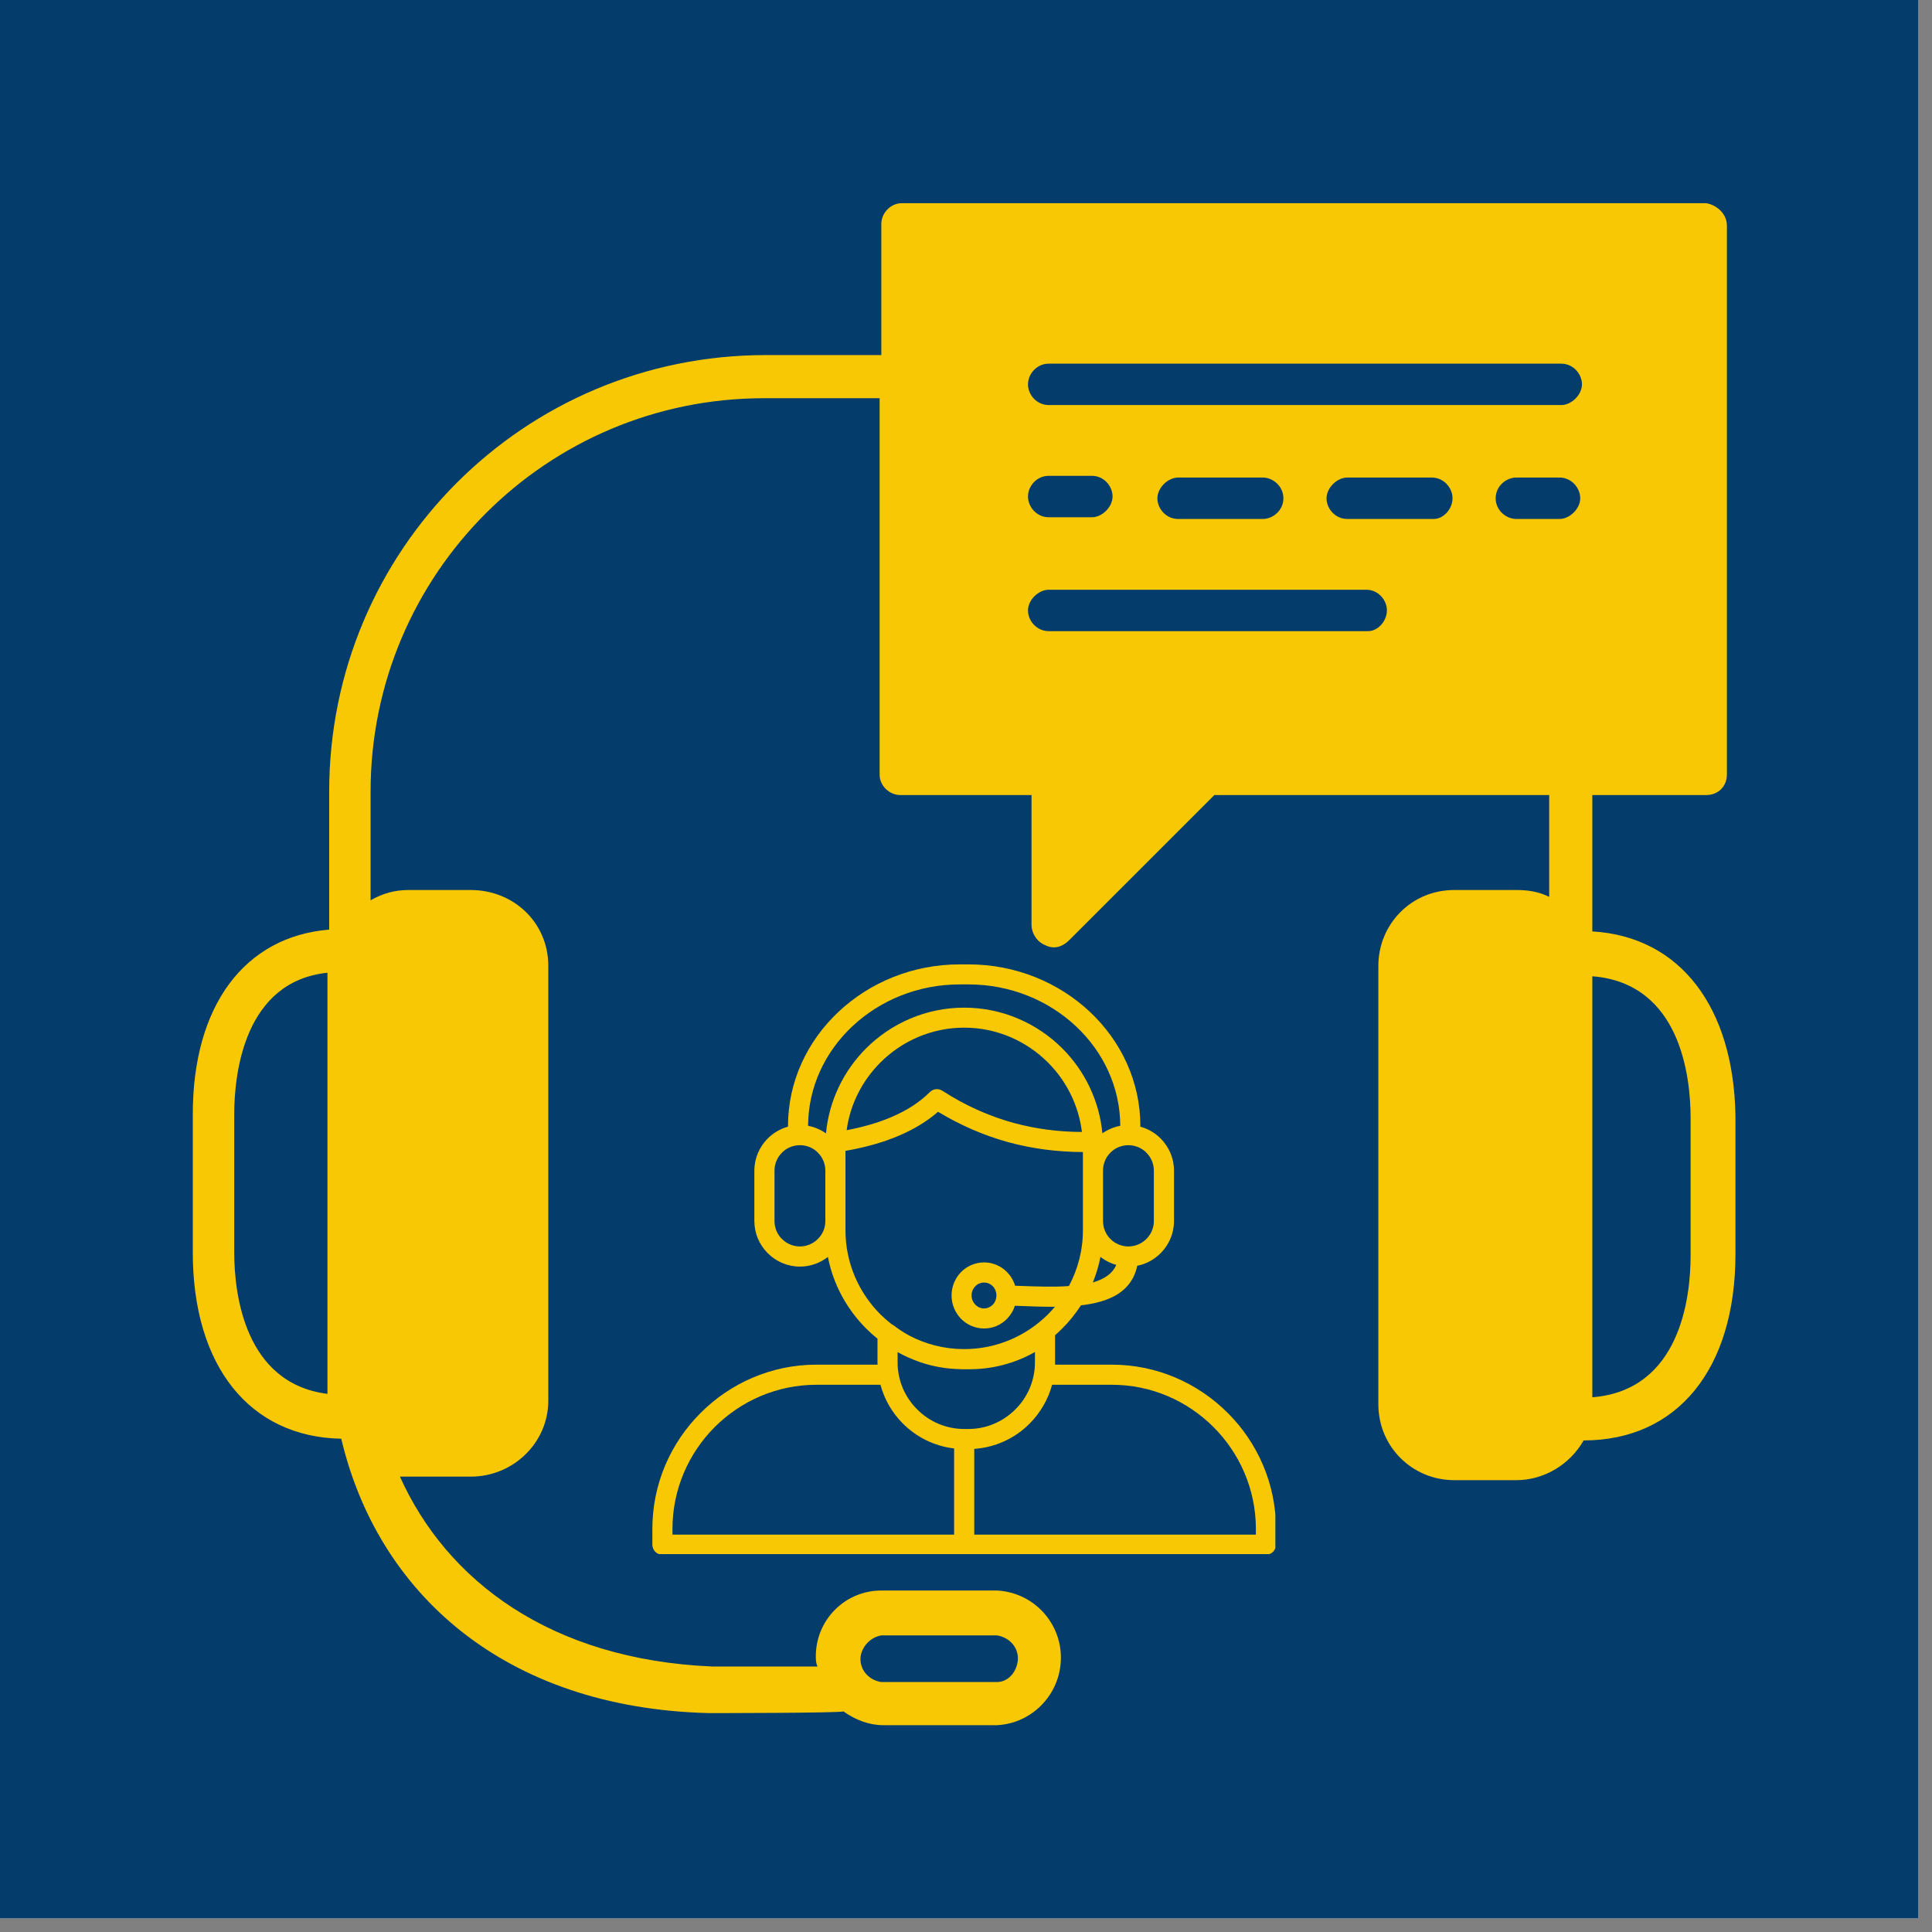<?xml version="1.0" encoding="UTF-8"?> <svg xmlns="http://www.w3.org/2000/svg" xmlns:xlink="http://www.w3.org/1999/xlink" width="94" zoomAndPan="magnify" viewBox="0 0 70.5 70.5" height="94" preserveAspectRatio="xMidYMid meet" version="1.0"><rect x="0" y="0" width="70.5" height="70.5" fill="#808080" stroke="none"/><defs><clipPath id="3a461c3db4"><path d="M 0 0 L 70.004 0 L 70.004 70.004 L 0 70.004 Z M 0 0 " clip-rule="nonzero"></path></clipPath><clipPath id="ce1c714fb6"><path d="M 7.035 7.395 L 63.312 7.395 L 63.312 62.945 L 7.035 62.945 Z M 7.035 7.395 " clip-rule="nonzero"></path></clipPath><clipPath id="b87164fd57"><path d="M 23.805 35.184 L 46.539 35.184 L 46.539 56.711 L 23.805 56.711 Z M 23.805 35.184 " clip-rule="nonzero"></path></clipPath></defs><g clip-path="url(#3a461c3db4)"><path fill="#ffffff" d="M 0 0 L 70.004 0 L 70.004 70.004 L 0 70.004 Z M 0 0 " fill-opacity="1" fill-rule="nonzero"></path><path fill="#043c6b" d="M 0 0 L 70.004 0 L 70.004 70.004 L 0 70.004 Z M 0 0 " fill-opacity="1" fill-rule="nonzero"></path></g><g clip-path="url(#ce1c714fb6)"><path fill="#f8c805" d="M 58.105 33.988 L 58.105 29.012 L 62.258 29.012 C 62.699 29.012 63.016 28.699 63.016 28.258 L 63.016 8.234 C 63.016 7.793 62.637 7.477 62.258 7.414 L 32.918 7.414 C 32.477 7.414 32.16 7.793 32.16 8.172 L 32.16 12.957 L 27.941 12.957 C 19.125 12.957 12.012 20.07 12.012 28.887 L 12.012 33.922 C 8.926 34.176 7.035 36.695 7.035 40.66 L 7.035 45.699 C 7.035 49.855 9.113 52.438 12.453 52.5 C 13.773 58.102 18.371 62.324 25.863 62.512 C 25.863 62.512 30.711 62.512 30.777 62.449 C 31.215 62.762 31.719 62.953 32.223 62.953 L 36.379 62.953 C 37.703 62.891 38.773 61.754 38.711 60.371 C 38.648 59.109 37.641 58.102 36.379 58.039 L 32.16 58.039 C 30.84 58.039 29.77 59.109 29.77 60.434 C 29.77 60.559 29.77 60.684 29.832 60.812 L 25.988 60.812 C 20.07 60.559 16.293 57.664 14.594 53.883 C 14.719 53.883 17.176 53.883 17.176 53.883 C 18.75 53.883 20.008 52.625 20.008 51.113 L 20.008 35.246 C 20.008 33.672 18.75 32.477 17.176 32.477 L 14.906 32.477 C 14.402 32.477 13.965 32.602 13.523 32.852 L 13.523 28.887 C 13.523 20.953 19.945 14.531 27.879 14.531 L 32.098 14.531 L 32.098 28.258 C 32.098 28.699 32.477 29.012 32.855 29.012 L 37.641 29.012 L 37.641 33.734 C 37.641 34.051 37.828 34.363 38.145 34.492 C 38.52 34.68 38.836 34.492 39.023 34.301 L 44.312 29.012 L 56.531 29.012 L 56.531 32.727 C 56.152 32.539 55.773 32.477 55.332 32.477 L 53.066 32.477 C 51.492 32.477 50.297 33.734 50.297 35.246 L 50.297 51.238 C 50.297 52.812 51.555 54.012 53.066 54.012 L 55.332 54.012 C 56.34 54.012 57.285 53.445 57.789 52.562 C 61.188 52.562 63.328 49.98 63.328 45.762 L 63.328 40.723 C 63.266 36.758 61.316 34.176 58.105 33.988 Z M 32.16 59.676 L 36.379 59.676 C 36.82 59.742 37.199 60.117 37.137 60.621 C 37.074 61.062 36.758 61.379 36.379 61.379 L 32.16 61.379 C 31.719 61.316 31.344 60.938 31.406 60.434 C 31.469 60.055 31.781 59.742 32.16 59.676 Z M 8.547 45.699 L 8.547 40.66 C 8.547 39.148 8.926 35.812 11.949 35.496 L 11.949 50.863 C 8.926 50.484 8.547 47.211 8.547 45.699 Z M 38.27 13.27 L 56.969 13.27 C 57.41 13.27 57.727 13.648 57.727 14.027 C 57.727 14.402 57.348 14.781 56.969 14.781 L 38.27 14.781 C 37.828 14.781 37.512 14.402 37.512 14.027 C 37.512 13.648 37.828 13.27 38.27 13.27 Z M 46.832 18.184 C 46.832 18.621 46.453 18.938 46.078 18.938 L 42.992 18.938 C 42.551 18.938 42.234 18.559 42.234 18.184 C 42.234 17.805 42.613 17.426 42.992 17.426 L 46.078 17.426 C 46.453 17.426 46.832 17.742 46.832 18.184 Z M 38.27 17.363 L 39.844 17.363 C 40.285 17.363 40.598 17.742 40.598 18.117 C 40.598 18.496 40.223 18.875 39.844 18.875 L 38.27 18.875 C 37.828 18.875 37.512 18.496 37.512 18.117 C 37.512 17.742 37.828 17.363 38.27 17.363 Z M 49.918 23.031 L 38.27 23.031 C 37.828 23.031 37.512 22.652 37.512 22.273 C 37.512 21.898 37.891 21.52 38.27 21.52 L 49.855 21.52 C 50.297 21.52 50.609 21.898 50.609 22.273 C 50.609 22.652 50.297 23.031 49.918 23.031 Z M 52.312 18.938 L 49.164 18.938 C 48.723 18.938 48.406 18.559 48.406 18.184 C 48.406 17.805 48.785 17.426 49.164 17.426 L 52.246 17.426 C 52.688 17.426 53.004 17.805 53.004 18.184 C 53.004 18.559 52.688 18.938 52.312 18.938 Z M 54.578 18.184 C 54.578 17.742 54.957 17.426 55.332 17.426 L 56.906 17.426 C 57.348 17.426 57.664 17.805 57.664 18.184 C 57.664 18.559 57.285 18.938 56.906 18.938 L 55.332 18.938 C 54.957 18.938 54.578 18.621 54.578 18.184 Z M 61.691 45.824 C 61.691 47.336 61.316 50.734 58.105 50.988 L 58.105 35.625 C 61.316 35.875 61.691 39.277 61.691 40.789 Z M 61.691 45.824 " fill-opacity="1" fill-rule="nonzero"></path></g><g clip-path="url(#b87164fd57)"><path fill="#f8c805" d="M 44.801 51.559 C 43.715 50.473 42.219 49.797 40.57 49.797 L 38.5 49.797 C 38.5 49.77 38.5 49.742 38.5 49.715 L 38.5 48.723 C 38.59 48.645 38.676 48.562 38.762 48.477 C 39.02 48.223 39.246 47.938 39.445 47.633 C 40.48 47.512 41.293 47.152 41.5 46.188 C 41.828 46.125 42.121 45.961 42.352 45.73 C 42.652 45.43 42.84 45.016 42.84 44.559 L 42.84 42.715 C 42.84 42.258 42.652 41.844 42.352 41.543 L 42.328 41.52 C 42.129 41.328 41.883 41.188 41.613 41.113 C 41.613 41.105 41.613 41.102 41.613 41.094 C 41.613 39.465 40.906 37.988 39.766 36.918 C 38.629 35.852 37.062 35.191 35.344 35.191 L 35.02 35.191 C 33.301 35.191 31.738 35.852 30.602 36.918 C 29.461 37.988 28.754 39.465 28.754 41.094 C 28.754 41.102 28.754 41.105 28.754 41.113 C 28.473 41.191 28.219 41.34 28.016 41.543 C 27.715 41.844 27.527 42.262 27.527 42.715 L 27.527 44.559 C 27.527 45.004 27.707 45.41 27.992 45.707 L 28.016 45.73 C 28.316 46.031 28.73 46.219 29.188 46.219 C 29.574 46.219 29.93 46.086 30.211 45.867 C 30.406 46.875 30.906 47.777 31.605 48.477 C 31.738 48.609 31.875 48.734 32.02 48.848 L 32.02 49.715 C 32.02 49.742 32.02 49.77 32.023 49.797 L 29.797 49.797 C 28.148 49.797 26.648 50.473 25.566 51.559 C 24.48 52.641 23.805 54.141 23.805 55.789 L 23.805 56.367 C 23.805 56.57 23.969 56.734 24.172 56.734 L 46.195 56.734 C 46.398 56.734 46.562 56.57 46.562 56.367 L 46.562 55.789 C 46.562 54.141 45.887 52.641 44.801 51.559 Z M 39.879 46.797 C 40 46.496 40.094 46.188 40.156 45.867 C 40.324 45.996 40.52 46.098 40.734 46.156 C 40.594 46.48 40.289 46.68 39.879 46.797 Z M 41.832 42.062 C 42 42.23 42.105 42.461 42.105 42.715 L 42.105 44.559 C 42.105 44.812 42 45.043 41.832 45.211 C 41.664 45.379 41.43 45.484 41.176 45.484 C 40.922 45.484 40.688 45.379 40.52 45.211 C 40.352 45.043 40.25 44.812 40.25 44.559 L 40.25 42.715 C 40.25 42.461 40.352 42.227 40.52 42.062 L 40.52 42.059 C 40.688 41.891 40.922 41.789 41.176 41.789 C 41.426 41.789 41.648 41.887 41.816 42.043 Z M 31.105 37.449 C 32.109 36.508 33.492 35.922 35.02 35.922 L 35.344 35.922 C 36.871 35.922 38.258 36.508 39.262 37.449 C 40.258 38.383 40.875 39.668 40.879 41.082 C 40.641 41.125 40.418 41.223 40.227 41.355 C 40.113 40.152 39.574 39.066 38.762 38.254 C 37.844 37.34 36.574 36.77 35.184 36.77 C 33.789 36.77 32.523 37.34 31.605 38.254 C 30.793 39.066 30.254 40.152 30.141 41.355 C 29.945 41.223 29.727 41.125 29.488 41.082 C 29.492 39.668 30.109 38.383 31.105 37.449 Z M 39.48 41.305 C 38.617 41.305 37.785 41.191 36.992 40.977 C 36.082 40.727 35.211 40.336 34.387 39.801 C 34.246 39.711 34.051 39.727 33.93 39.852 C 33.562 40.219 33.094 40.523 32.52 40.766 C 32.047 40.969 31.504 41.125 30.895 41.242 C 31.023 40.285 31.473 39.426 32.125 38.773 C 32.91 37.988 33.992 37.5 35.184 37.5 C 36.375 37.5 37.457 37.988 38.242 38.773 C 38.91 39.441 39.359 40.324 39.48 41.305 Z M 29.188 45.484 C 28.934 45.484 28.703 45.379 28.535 45.211 L 28.516 45.195 C 28.359 45.031 28.262 44.805 28.262 44.559 L 28.262 42.715 C 28.262 42.461 28.367 42.227 28.535 42.062 L 28.535 42.059 C 28.703 41.891 28.934 41.789 29.191 41.789 C 29.445 41.789 29.68 41.891 29.844 42.059 L 29.844 42.062 C 30.016 42.23 30.117 42.461 30.117 42.715 L 30.117 44.559 C 30.117 44.812 30.016 45.043 29.844 45.211 C 29.676 45.379 29.445 45.484 29.188 45.484 Z M 30.852 44.898 L 30.852 41.996 C 31.586 41.867 32.238 41.684 32.805 41.441 C 33.359 41.203 33.836 40.914 34.23 40.57 C 35.047 41.062 35.902 41.434 36.797 41.68 C 37.668 41.918 38.574 42.035 39.516 42.039 L 39.516 44.898 C 39.516 45.633 39.328 46.324 39.004 46.93 C 38.441 46.969 37.801 46.945 37.172 46.922 L 37.043 46.918 C 36.984 46.727 36.883 46.559 36.75 46.422 C 36.535 46.203 36.238 46.066 35.91 46.066 C 35.582 46.066 35.281 46.203 35.066 46.422 C 34.855 46.641 34.723 46.941 34.723 47.273 C 34.723 47.602 34.855 47.902 35.066 48.121 C 35.281 48.34 35.582 48.477 35.91 48.477 C 36.238 48.477 36.535 48.344 36.75 48.121 C 36.879 47.988 36.977 47.828 37.035 47.648 L 37.145 47.652 C 37.598 47.672 38.055 47.688 38.496 47.684 C 38.414 47.777 38.332 47.871 38.242 47.961 C 37.457 48.742 36.375 49.23 35.184 49.23 C 34.461 49.23 33.777 49.051 33.176 48.734 C 32.977 48.625 32.789 48.504 32.609 48.363 C 32.586 48.348 32.562 48.332 32.535 48.32 C 32.391 48.207 32.254 48.086 32.125 47.961 C 31.34 47.172 30.852 46.09 30.852 44.898 Z M 36.359 47.273 C 36.359 47.406 36.309 47.523 36.227 47.609 C 36.145 47.691 36.031 47.746 35.906 47.746 C 35.785 47.746 35.672 47.691 35.59 47.609 C 35.508 47.523 35.453 47.406 35.453 47.273 C 35.453 47.137 35.508 47.02 35.59 46.934 C 35.672 46.852 35.785 46.801 35.906 46.801 C 36.031 46.801 36.145 46.852 36.227 46.934 C 36.309 47.02 36.359 47.137 36.359 47.273 Z M 33.109 49.52 C 33.258 49.586 33.41 49.648 33.566 49.703 C 34.031 49.863 34.531 49.953 35.047 49.961 C 35.055 49.961 35.059 49.961 35.062 49.965 C 35.086 49.965 35.113 49.965 35.137 49.965 L 35.383 49.965 C 35.93 49.965 36.461 49.871 36.953 49.703 C 37.234 49.605 37.508 49.484 37.766 49.336 L 37.766 49.715 C 37.766 50.383 37.492 50.992 37.051 51.43 C 36.609 51.871 36.004 52.145 35.336 52.145 L 35.184 52.145 C 34.516 52.145 33.906 51.871 33.469 51.43 C 33.027 50.992 32.754 50.383 32.754 49.715 L 32.754 49.34 C 32.871 49.402 32.988 49.465 33.109 49.52 Z M 24.539 55.789 C 24.539 54.344 25.129 53.027 26.082 52.074 C 27.035 51.121 28.352 50.531 29.797 50.531 L 32.129 50.531 C 32.273 51.074 32.562 51.562 32.949 51.949 C 33.441 52.441 34.094 52.77 34.816 52.855 L 34.816 56 L 24.539 56 Z M 45.828 56 L 35.551 56 L 35.551 52.871 C 36.336 52.816 37.047 52.477 37.57 51.949 C 37.957 51.562 38.246 51.074 38.391 50.531 L 40.57 50.531 C 42.016 50.531 43.328 51.121 44.281 52.074 C 45.234 53.027 45.828 54.344 45.828 55.789 Z M 45.828 56 " fill-opacity="1" fill-rule="nonzero"></path></g></svg> 